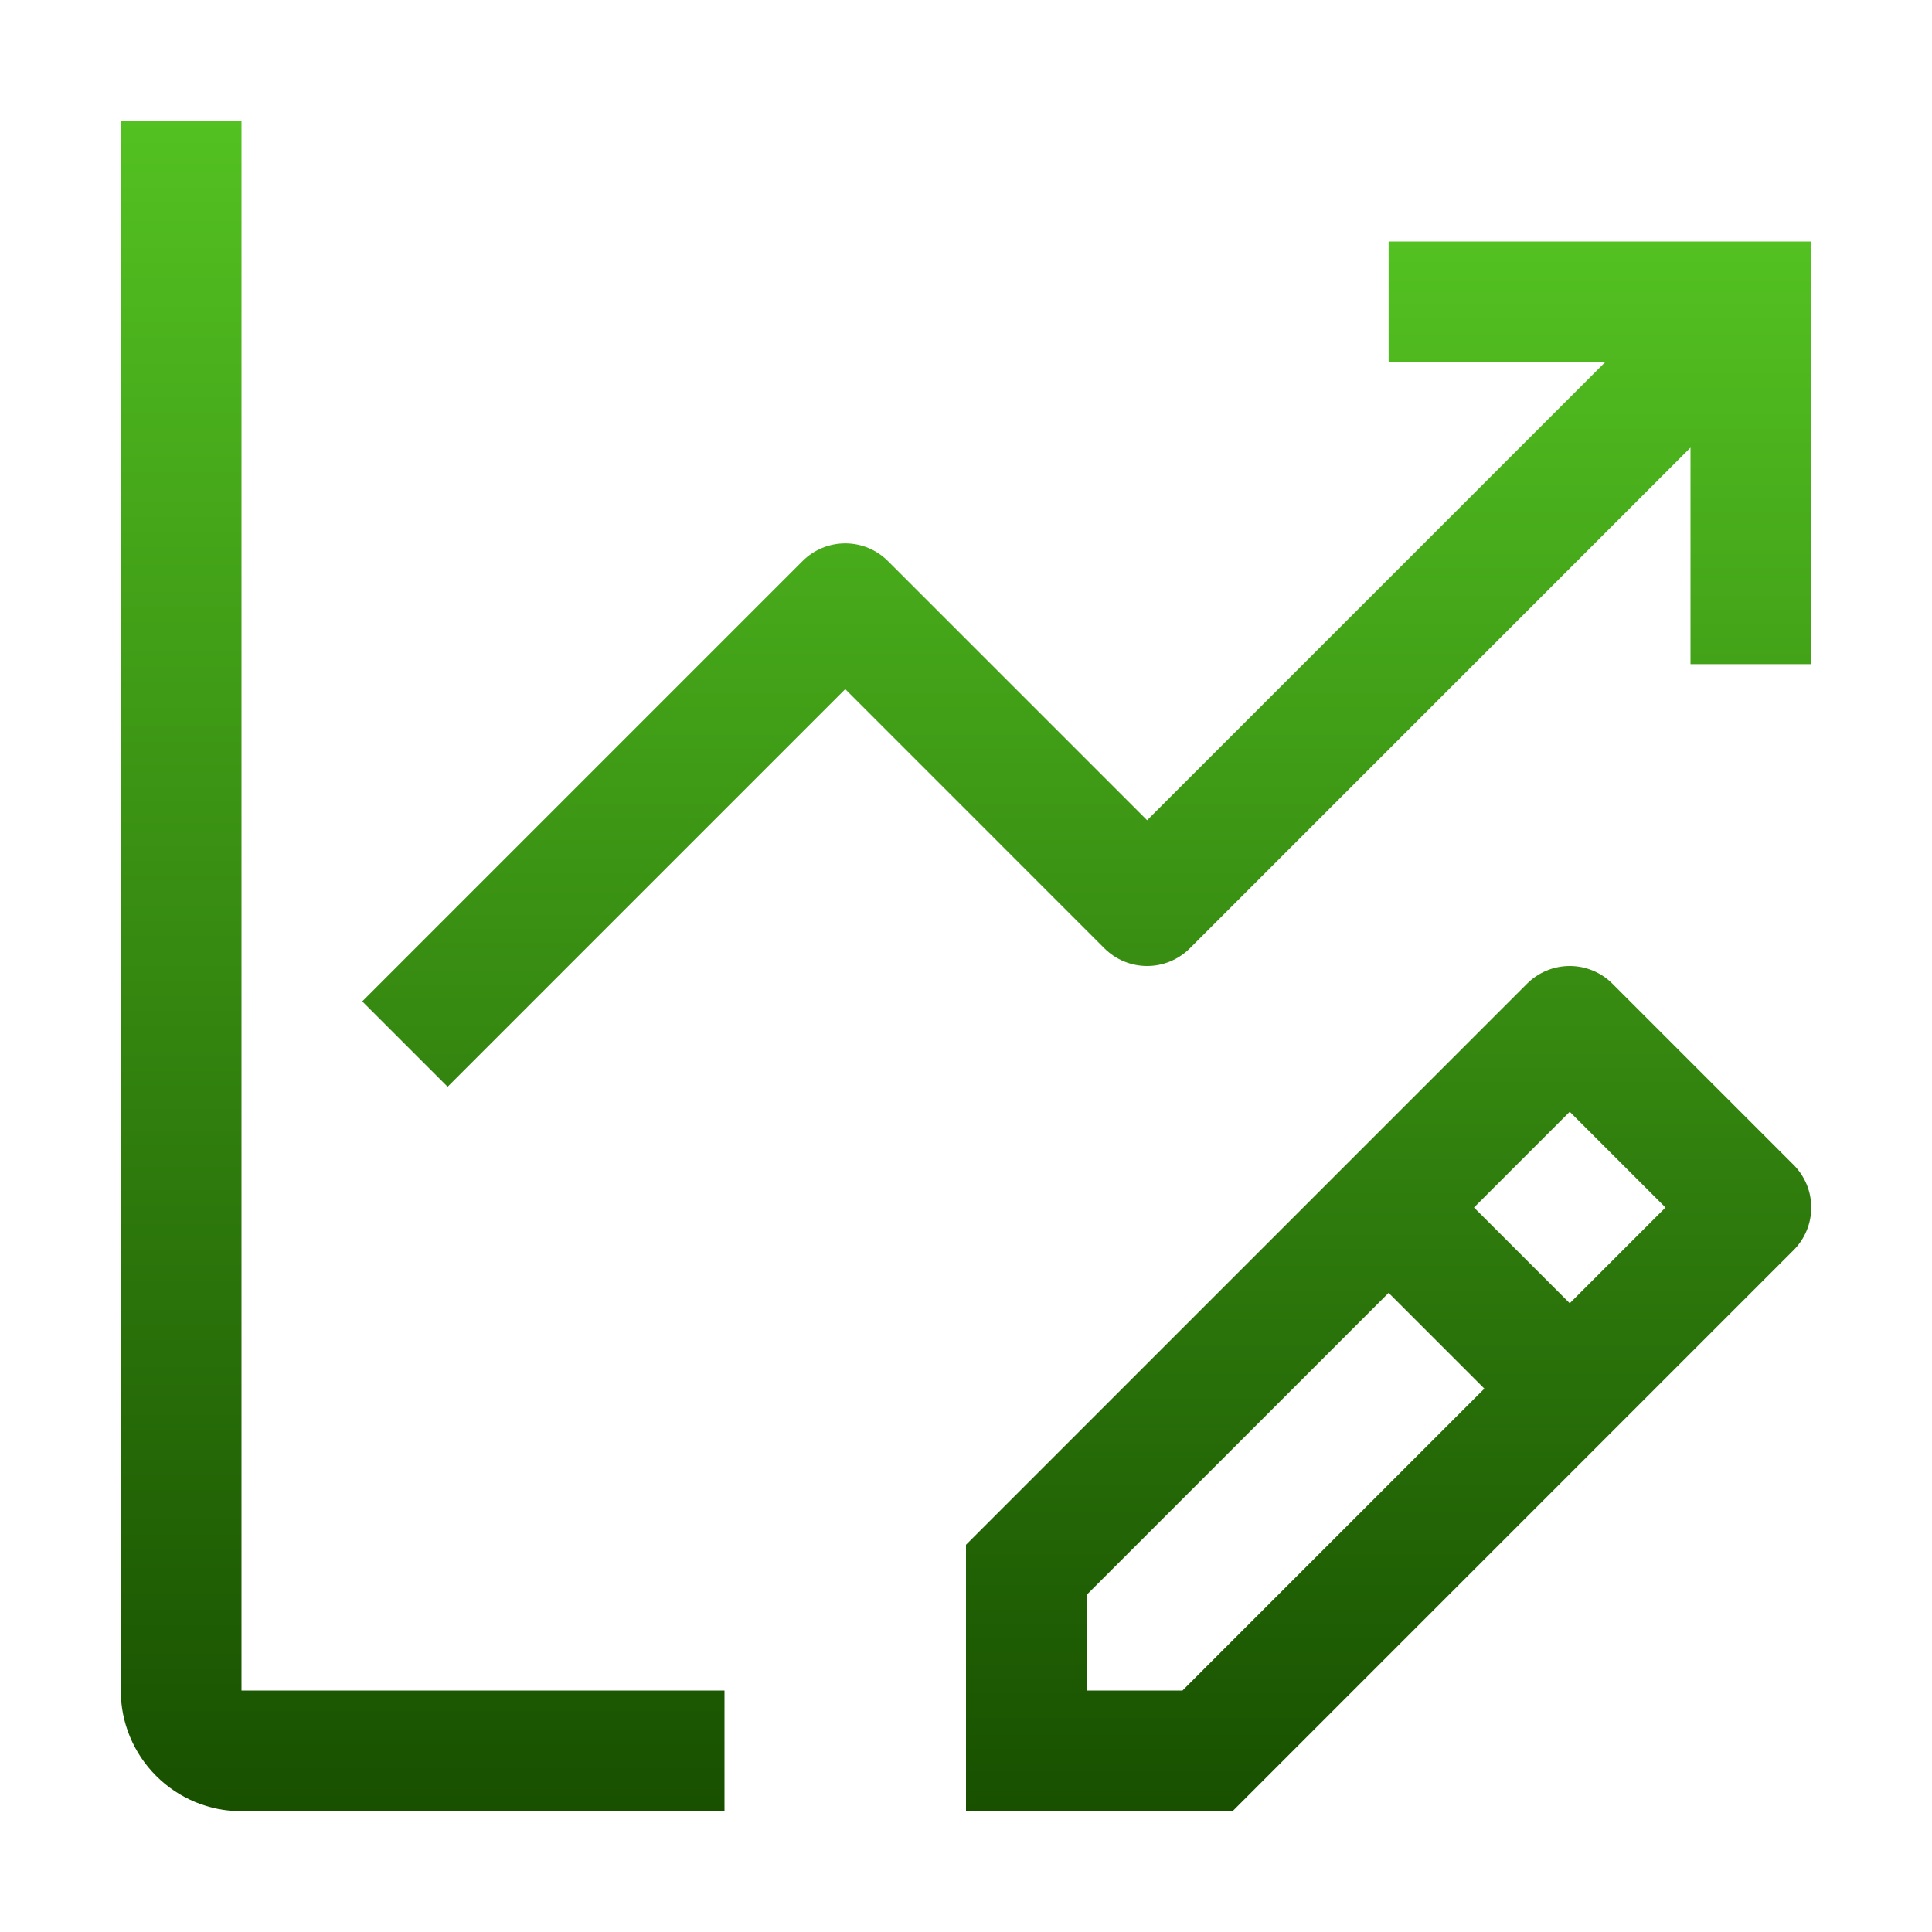 <svg width="48" height="48" viewBox="0 0 48 48" fill="none" xmlns="http://www.w3.org/2000/svg">
<path d="M44.56 28.939L40.06 24.439C39.779 24.158 39.398 24 39 24C38.602 24 38.221 24.158 37.94 24.439L24 38.379V45H30.621L44.56 31.061C44.842 30.779 45 30.398 45 30C45 29.602 44.842 29.221 44.56 28.939ZM29.379 42H27V39.621L34.5 32.121L36.879 34.5L29.379 42ZM39 32.379L36.621 30L39 27.621L41.379 30L39 32.379ZM45 6H34.5V9H39.879L28.5 20.379L22.061 13.94C21.779 13.658 21.398 13.5 21 13.5C20.602 13.5 20.221 13.658 19.939 13.94L9 24.879L11.121 27L21 17.121L27.439 23.561C27.721 23.842 28.102 24 28.5 24C28.898 24 29.279 23.842 29.561 23.561L42 11.121V16.5H45V6Z" fill="url(#paint0_linear_767_2416)"/>
<path d="M6 3H3V42C3 42.796 3.316 43.559 3.879 44.121C4.441 44.684 5.204 45 6 45H18V42H6V3Z" fill="url(#paint1_linear_767_2416)"/>
<defs>
<linearGradient id="paint0_linear_767_2416" x1="27" y1="6" x2="27" y2="45" gradientUnits="userSpaceOnUse">
<stop stop-color="#53C121"/>
<stop offset="1" stop-color="#185000"/>
</linearGradient>
<linearGradient id="paint1_linear_767_2416" x1="10.5" y1="3" x2="10.5" y2="45" gradientUnits="userSpaceOnUse">
<stop stop-color="#53C121"/>
<stop offset="1" stop-color="#185000"/>
</linearGradient>
</defs>
</svg>
